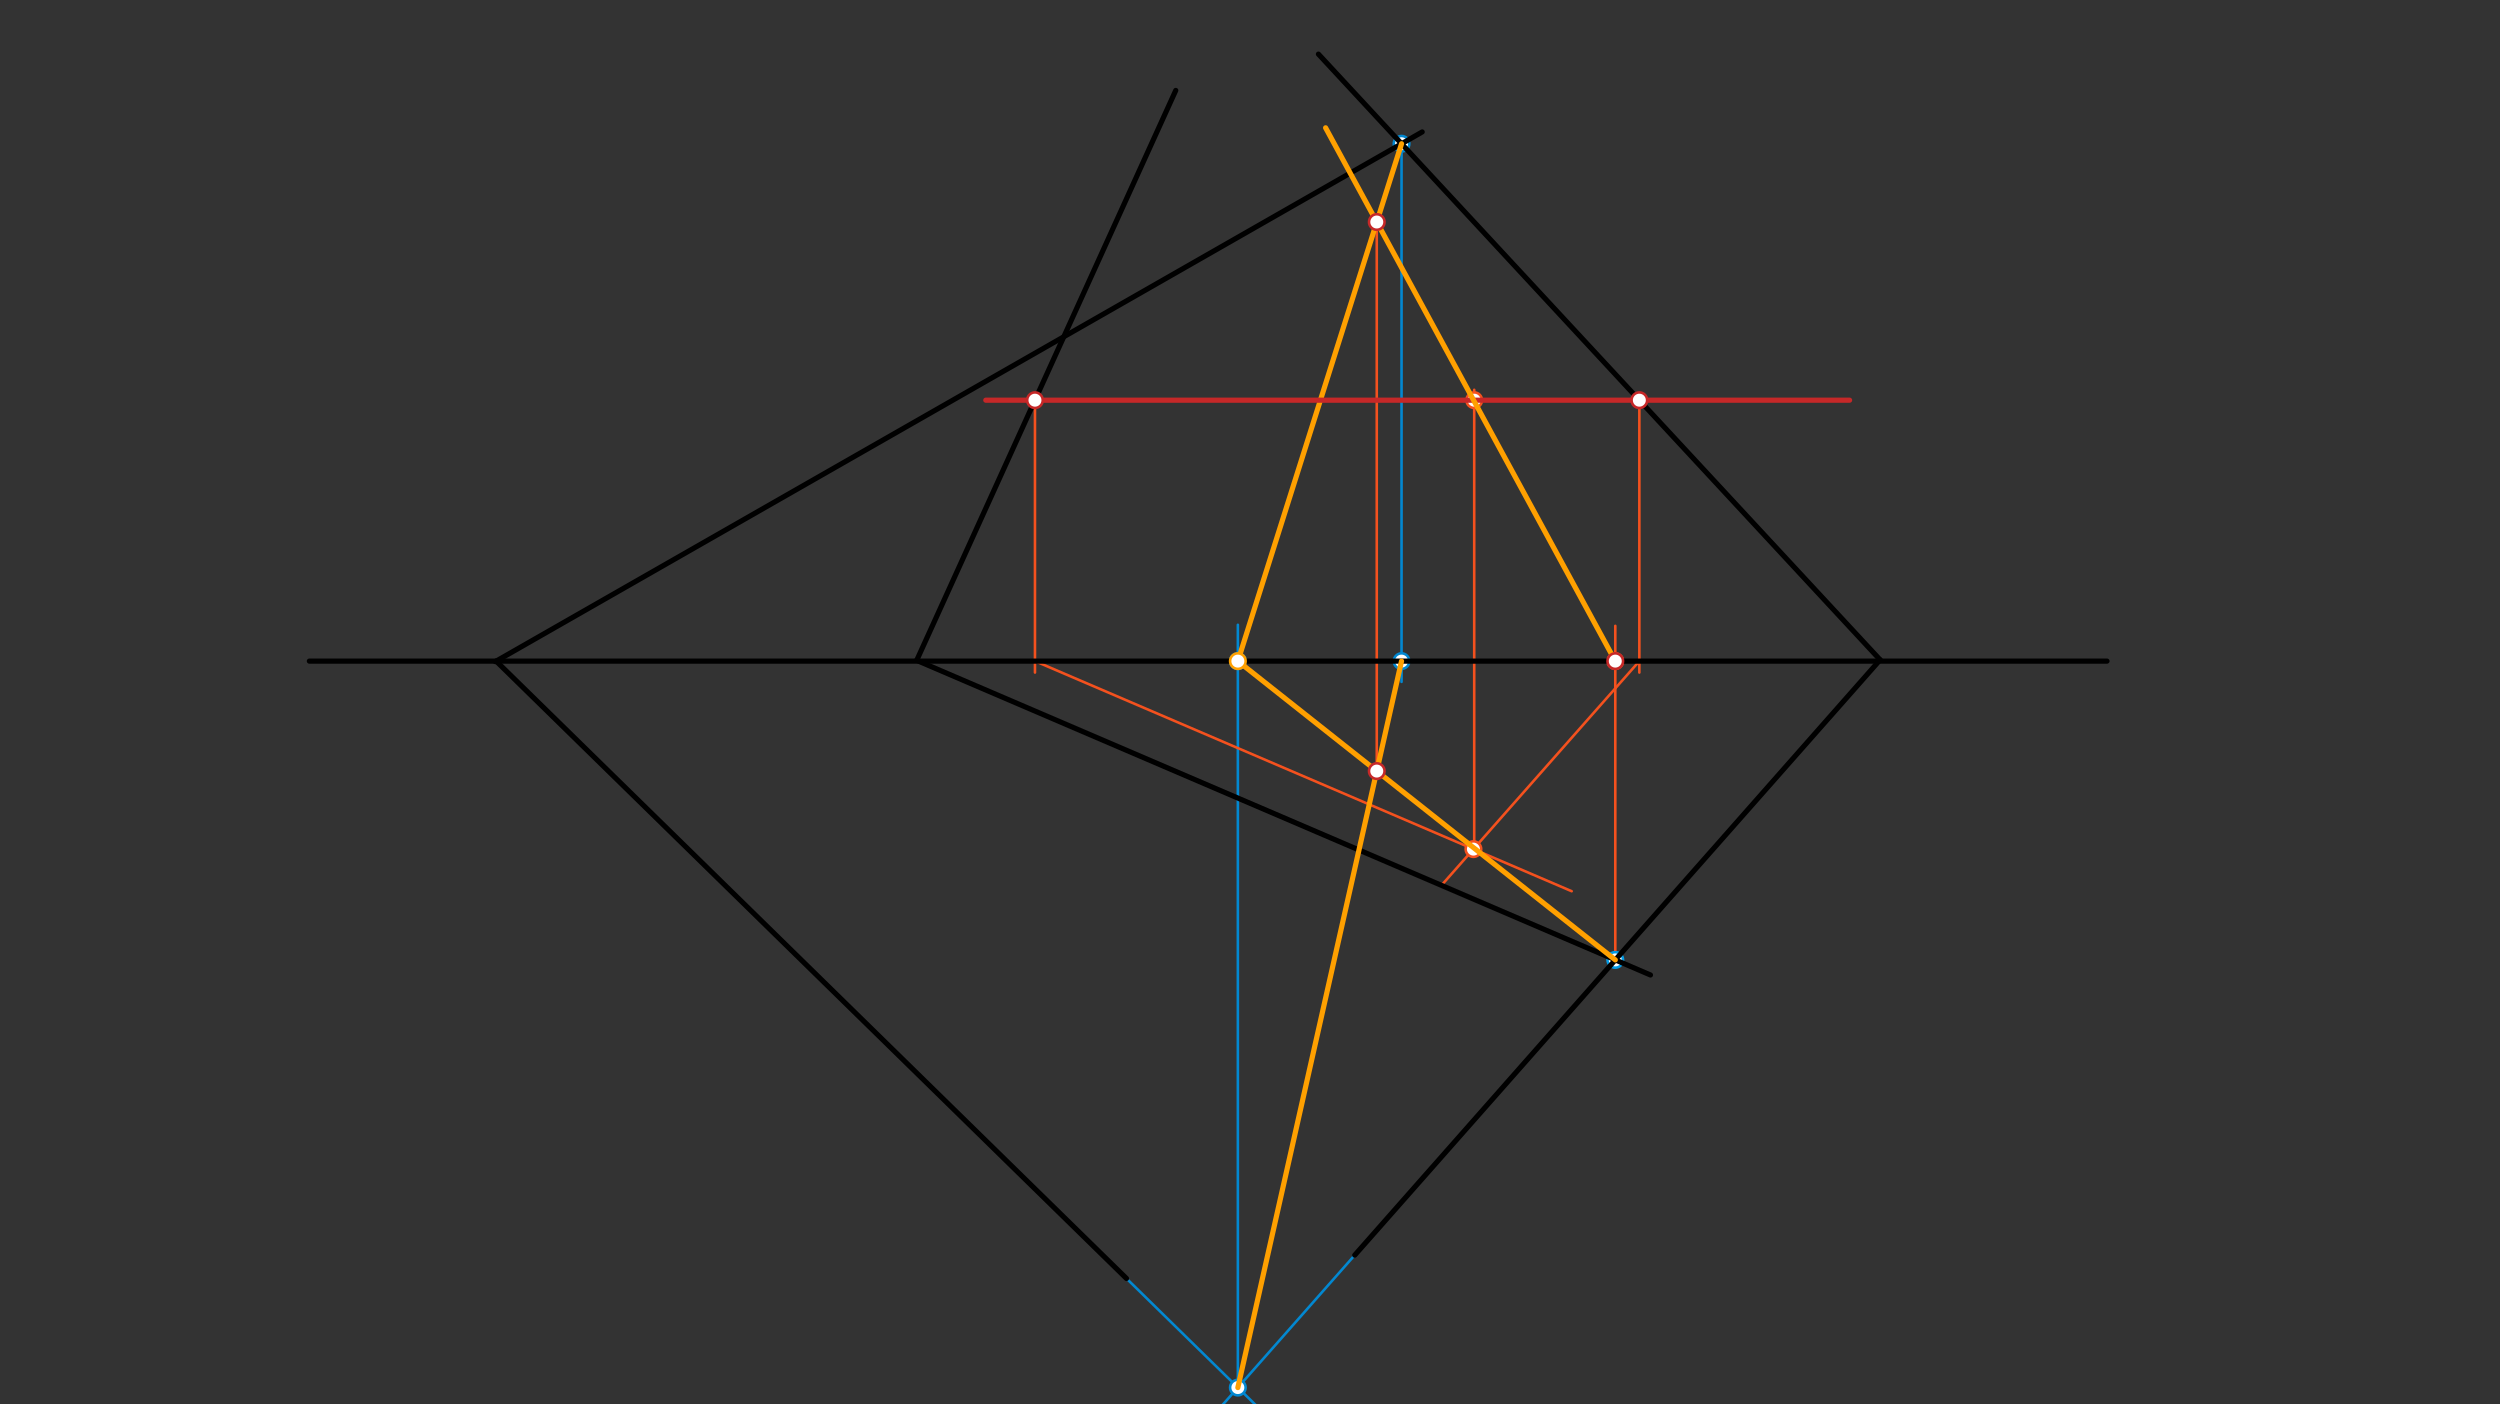 <svg xmlns="http://www.w3.org/2000/svg" class="svg--816" height="100%" preserveAspectRatio="xMidYMid meet" viewBox="0 0 963.78 541.417" width="100%"><rect x="0" y="0" width="963.78" height="541.417" fill="#333333" stroke="none"/><defs><marker id="marker-arrow" markerHeight="16" markerUnits="userSpaceOnUse" markerWidth="24" orient="auto-start-reverse" refX="24" refY="4" viewBox="0 0 24 8"><path d="M 0 0 L 24 4 L 0 8 z" stroke="inherit"></path></marker></defs><g class="aux-layer--949"><g class="element--733"><line stroke="#0288D1" stroke-dasharray="none" stroke-linecap="round" stroke-width="1" x1="540.309" x2="540.309" y1="55.416" y2="262.867"></line></g><g class="element--733"><line stroke="#0288D1" stroke-dasharray="none" stroke-linecap="round" stroke-width="1" x1="522.27" x2="450.874" y1="483.867" y2="564.765"></line></g><g class="element--733"><line stroke="#0288D1" stroke-dasharray="none" stroke-linecap="round" stroke-width="1" x1="434.27" x2="494.818" y1="492.867" y2="552.169"></line></g><g class="element--733"><line stroke="#0288D1" stroke-dasharray="none" stroke-linecap="round" stroke-width="1" x1="477.21" x2="477.21" y1="534.924" y2="240.867"></line></g><g class="element--733"><line stroke="#F4511E" stroke-dasharray="none" stroke-linecap="round" stroke-width="1" x1="398.992" x2="398.992" y1="154.277" y2="259.277"></line></g><g class="element--733"><line stroke="#F4511E" stroke-dasharray="none" stroke-linecap="round" stroke-width="1" x1="631.988" x2="631.988" y1="154.277" y2="259.277"></line></g><g class="element--733"><line stroke="#F4511E" stroke-dasharray="none" stroke-linecap="round" stroke-width="1" x1="398.992" x2="605.902" y1="254.867" y2="343.582"></line></g><g class="element--733"><line stroke="#F4511E" stroke-dasharray="none" stroke-linecap="round" stroke-width="1" x1="631.988" x2="556.299" y1="254.867" y2="340.63"></line></g><g class="element--733"><line stroke="#F4511E" stroke-dasharray="none" stroke-linecap="round" stroke-width="1" x1="568.328" x2="568.328" y1="327" y2="150.277"></line></g><g class="element--733"><line stroke="#F4511E" stroke-dasharray="none" stroke-linecap="round" stroke-width="1" x1="622.713" x2="622.713" y1="370.055" y2="241.277"></line></g><g class="element--733"><line stroke="#F4511E" stroke-dasharray="none" stroke-linecap="round" stroke-width="1" x1="530.758" x2="530.758" y1="297.258" y2="85.589"></line></g><g class="element--733"><circle cx="540.309" cy="254.867" r="3" stroke="#0288D1" stroke-width="1" fill="#ffffff"></circle>}</g><g class="element--733"><circle cx="477.21" cy="534.924" r="3" stroke="#0288D1" stroke-width="1" fill="#ffffff"></circle>}</g><g class="element--733"><circle cx="540.309" cy="55.416" r="3" stroke="#0288D1" stroke-width="1" fill="#ffffff"></circle>}</g><g class="element--733"><circle cx="477.21" cy="254.867" r="3" stroke="#0288D1" stroke-width="1" fill="#ffffff"></circle>}</g><g class="element--733"><circle cx="622.713" cy="370.055" r="3" stroke="#039BE5" stroke-width="1" fill="#ffffff"></circle>}</g><g class="element--733"><circle cx="568.026" cy="327.342" r="3" stroke="#F4511E" stroke-width="1" fill="#ffffff"></circle>}</g><g class="element--733"><circle cx="622.713" cy="254.867" r="3" stroke="#F4511E" stroke-width="1" fill="#ffffff"></circle>}</g><g class="element--733"><circle cx="568.328" cy="154.277" r="3" stroke="#F4511E" stroke-width="1" fill="#ffffff"></circle>}</g></g><g class="main-layer--75a"><g class="element--733"><line stroke="#000000" stroke-dasharray="none" stroke-linecap="round" stroke-width="2" x1="119.27" x2="812.27" y1="254.867" y2="254.867"></line></g><g class="element--733"><line stroke="#000000" stroke-dasharray="none" stroke-linecap="round" stroke-width="2" x1="548.27" x2="190.945" y1="50.867" y2="255.053"></line></g><g class="element--733"><line stroke="#000000" stroke-dasharray="none" stroke-linecap="round" stroke-width="2" x1="191.27" x2="434.27" y1="254.867" y2="492.867"></line></g><g class="element--733"><line stroke="#000000" stroke-dasharray="none" stroke-linecap="round" stroke-width="2" x1="453.27" x2="353.399" y1="34.867" y2="254.583"></line></g><g class="element--733"><line stroke="#000000" stroke-dasharray="none" stroke-linecap="round" stroke-width="2" x1="353.399" x2="636.27" y1="254.583" y2="375.867"></line></g><g class="element--733"><line stroke="#000000" stroke-dasharray="none" stroke-linecap="round" stroke-width="2" x1="508.27" x2="724.809" y1="20.867" y2="254.37"></line></g><g class="element--733"><line stroke="#000000" stroke-dasharray="none" stroke-linecap="round" stroke-width="2" x1="724.809" x2="522.27" y1="254.37" y2="483.867"></line></g><g class="element--733"><line stroke="#FFA000" stroke-dasharray="none" stroke-linecap="round" stroke-width="2" x1="477.21" x2="540.309" y1="254.867" y2="55.416"></line></g><g class="element--733"><line stroke="#FFA000" stroke-dasharray="none" stroke-linecap="round" stroke-width="2" x1="540.309" x2="477.21" y1="254.867" y2="534.924"></line></g><g class="element--733"><line stroke="#C62828" stroke-dasharray="none" stroke-linecap="round" stroke-width="2" x1="380.039" x2="713.039" y1="154.277" y2="154.277"></line></g><g class="element--733"><line stroke="#FFA000" stroke-dasharray="none" stroke-linecap="round" stroke-width="2" x1="622.713" x2="477.21" y1="370.055" y2="254.867"></line></g><g class="element--733"><line stroke="#FFA000" stroke-dasharray="none" stroke-linecap="round" stroke-width="2" x1="622.713" x2="511.039" y1="254.867" y2="49.277"></line></g><g class="element--733"><circle cx="477.21" cy="254.867" r="3" stroke="#FFA000" stroke-width="1" fill="#ffffff"></circle>}</g><g class="element--733"><circle cx="398.992" cy="154.277" r="3" stroke="#C62828" stroke-width="1" fill="#ffffff"></circle>}</g><g class="element--733"><circle cx="631.988" cy="154.277" r="3" stroke="#C62828" stroke-width="1" fill="#ffffff"></circle>}</g><g class="element--733"><circle cx="530.758" cy="297.258" r="3" stroke="#C62828" stroke-width="1" fill="#ffffff"></circle>}</g><g class="element--733"><circle cx="622.713" cy="254.867" r="3" stroke="#C62828" stroke-width="1" fill="#ffffff"></circle>}</g><g class="element--733"><circle cx="530.763" cy="85.589" r="3" stroke="#C62828" stroke-width="1" fill="#ffffff"></circle>}</g></g><g class="snaps-layer--ac6"></g><g class="temp-layer--52d"></g></svg>